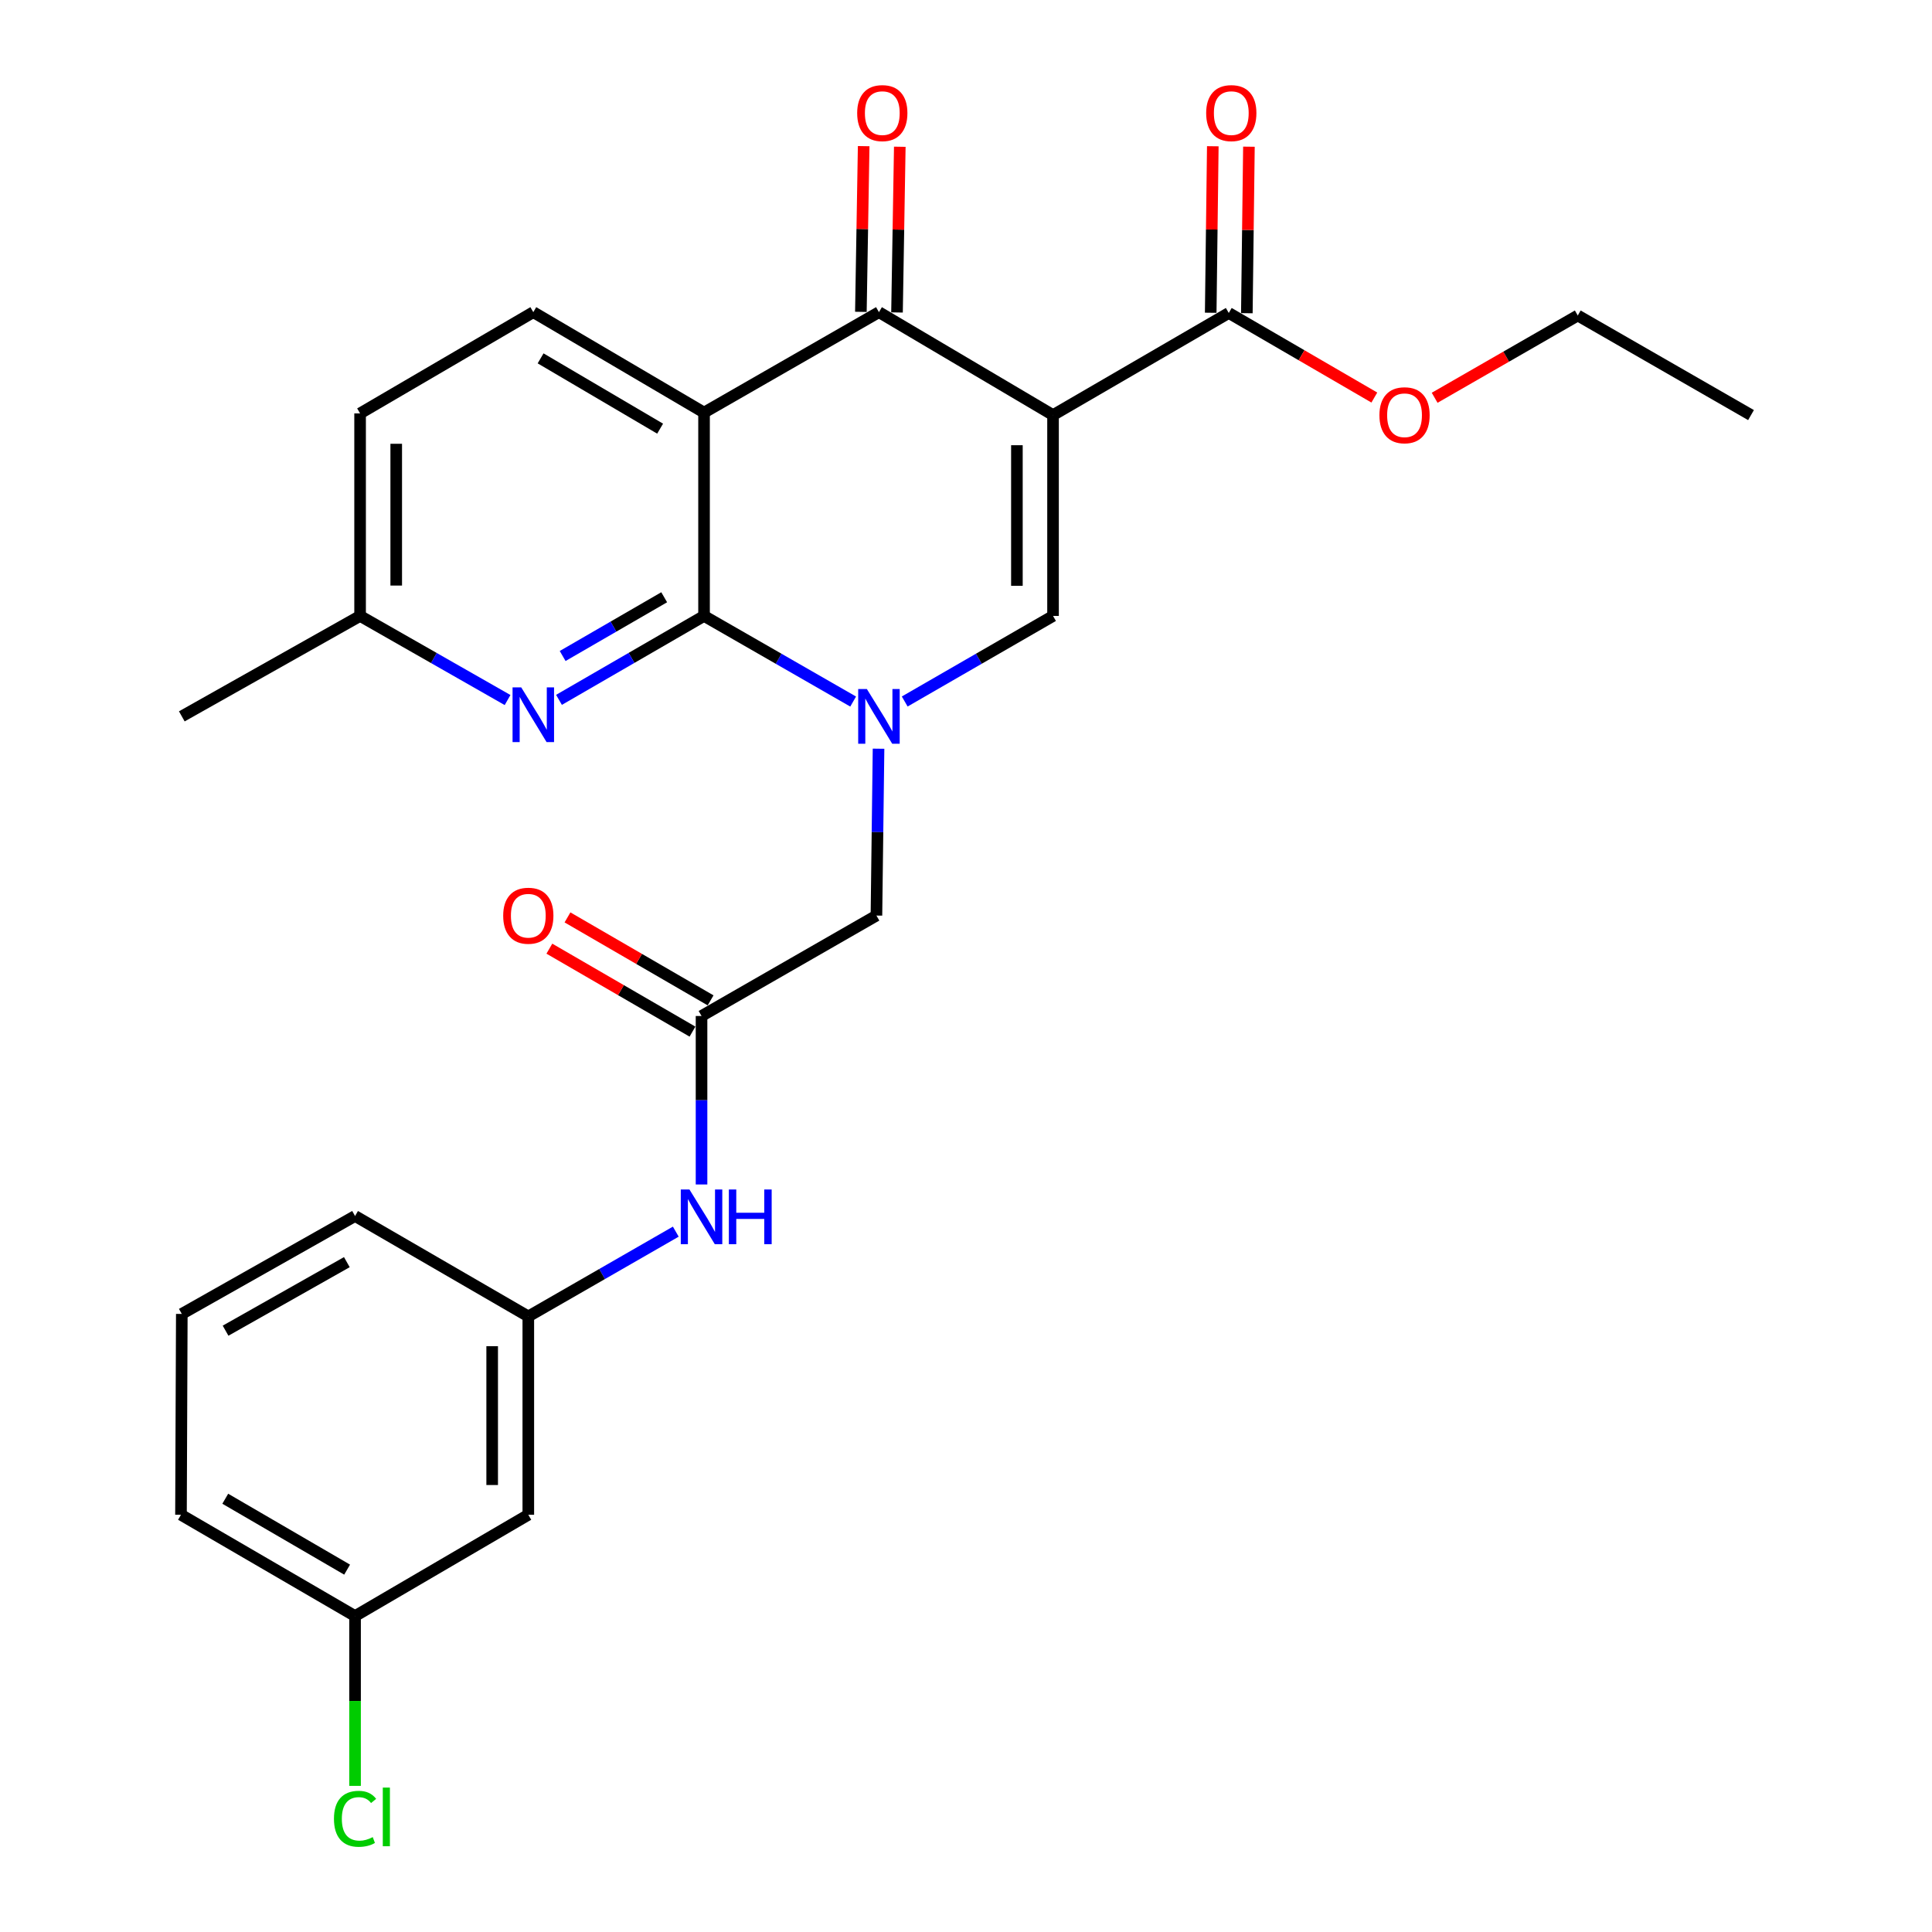 <?xml version='1.0' encoding='iso-8859-1'?>
<svg version='1.1' baseProfile='full'
              xmlns='http://www.w3.org/2000/svg'
                      xmlns:rdkit='http://www.rdkit.org/xml'
                      xmlns:xlink='http://www.w3.org/1999/xlink'
                  xml:space='preserve'
width='1000px' height='1000px' viewBox='0 0 1000 1000'>
<!-- END OF HEADER -->
<rect style='opacity:1.0;fill:#FFFFFF;stroke:none' width='1000' height='1000' x='0' y='0'> </rect>
<path class='bond-3' d='M 545.05,214.849 L 454.939,161.57' style='fill:none;fill-rule:evenodd;stroke:#000000;stroke-width:6px;stroke-linecap:butt;stroke-linejoin:miter;stroke-opacity:1' />
<path class='bond-4' d='M 545.05,214.849 L 545.05,318.809' style='fill:none;fill-rule:evenodd;stroke:#000000;stroke-width:6px;stroke-linecap:butt;stroke-linejoin:miter;stroke-opacity:1' />
<path class='bond-4' d='M 526.349,230.443 L 526.349,303.215' style='fill:none;fill-rule:evenodd;stroke:#000000;stroke-width:6px;stroke-linecap:butt;stroke-linejoin:miter;stroke-opacity:1' />
<path class='bond-6' d='M 545.05,214.849 L 636.013,161.996' style='fill:none;fill-rule:evenodd;stroke:#000000;stroke-width:6px;stroke-linecap:butt;stroke-linejoin:miter;stroke-opacity:1' />
<path class='bond-0' d='M 468.28,363.094 L 506.665,340.951' style='fill:none;fill-rule:evenodd;stroke:#0000FF;stroke-width:6px;stroke-linecap:butt;stroke-linejoin:miter;stroke-opacity:1' />
<path class='bond-0' d='M 506.665,340.951 L 545.05,318.809' style='fill:none;fill-rule:evenodd;stroke:#000000;stroke-width:6px;stroke-linecap:butt;stroke-linejoin:miter;stroke-opacity:1' />
<path class='bond-1' d='M 441.59,363.124 L 403.001,340.966' style='fill:none;fill-rule:evenodd;stroke:#0000FF;stroke-width:6px;stroke-linecap:butt;stroke-linejoin:miter;stroke-opacity:1' />
<path class='bond-1' d='M 403.001,340.966 L 364.413,318.809' style='fill:none;fill-rule:evenodd;stroke:#000000;stroke-width:6px;stroke-linecap:butt;stroke-linejoin:miter;stroke-opacity:1' />
<path class='bond-8' d='M 454.729,387.527 L 454.185,430.712' style='fill:none;fill-rule:evenodd;stroke:#0000FF;stroke-width:6px;stroke-linecap:butt;stroke-linejoin:miter;stroke-opacity:1' />
<path class='bond-8' d='M 454.185,430.712 L 453.641,473.897' style='fill:none;fill-rule:evenodd;stroke:#000000;stroke-width:6px;stroke-linecap:butt;stroke-linejoin:miter;stroke-opacity:1' />
<path class='bond-5' d='M 364.413,318.809 L 326.872,340.528' style='fill:none;fill-rule:evenodd;stroke:#000000;stroke-width:6px;stroke-linecap:butt;stroke-linejoin:miter;stroke-opacity:1' />
<path class='bond-5' d='M 326.872,340.528 L 289.33,362.247' style='fill:none;fill-rule:evenodd;stroke:#0000FF;stroke-width:6px;stroke-linecap:butt;stroke-linejoin:miter;stroke-opacity:1' />
<path class='bond-5' d='M 343.786,309.137 L 317.506,324.34' style='fill:none;fill-rule:evenodd;stroke:#000000;stroke-width:6px;stroke-linecap:butt;stroke-linejoin:miter;stroke-opacity:1' />
<path class='bond-5' d='M 317.506,324.34 L 291.227,339.543' style='fill:none;fill-rule:evenodd;stroke:#0000FF;stroke-width:6px;stroke-linecap:butt;stroke-linejoin:miter;stroke-opacity:1' />
<path class='bond-27' d='M 364.413,318.809 L 364.413,213.55' style='fill:none;fill-rule:evenodd;stroke:#000000;stroke-width:6px;stroke-linecap:butt;stroke-linejoin:miter;stroke-opacity:1' />
<path class='bond-2' d='M 364.413,213.55 L 454.939,161.57' style='fill:none;fill-rule:evenodd;stroke:#000000;stroke-width:6px;stroke-linecap:butt;stroke-linejoin:miter;stroke-opacity:1' />
<path class='bond-9' d='M 364.413,213.55 L 276.038,161.57' style='fill:none;fill-rule:evenodd;stroke:#000000;stroke-width:6px;stroke-linecap:butt;stroke-linejoin:miter;stroke-opacity:1' />
<path class='bond-9' d='M 341.675,221.873 L 279.813,185.487' style='fill:none;fill-rule:evenodd;stroke:#000000;stroke-width:6px;stroke-linecap:butt;stroke-linejoin:miter;stroke-opacity:1' />
<path class='bond-11' d='M 464.289,161.727 L 465.011,118.842' style='fill:none;fill-rule:evenodd;stroke:#000000;stroke-width:6px;stroke-linecap:butt;stroke-linejoin:miter;stroke-opacity:1' />
<path class='bond-11' d='M 465.011,118.842 L 465.732,75.957' style='fill:none;fill-rule:evenodd;stroke:#FF0000;stroke-width:6px;stroke-linecap:butt;stroke-linejoin:miter;stroke-opacity:1' />
<path class='bond-11' d='M 445.59,161.412 L 446.312,118.527' style='fill:none;fill-rule:evenodd;stroke:#000000;stroke-width:6px;stroke-linecap:butt;stroke-linejoin:miter;stroke-opacity:1' />
<path class='bond-11' d='M 446.312,118.527 L 447.033,75.642' style='fill:none;fill-rule:evenodd;stroke:#FF0000;stroke-width:6px;stroke-linecap:butt;stroke-linejoin:miter;stroke-opacity:1' />
<path class='bond-16' d='M 262.717,362.341 L 224.551,340.575' style='fill:none;fill-rule:evenodd;stroke:#0000FF;stroke-width:6px;stroke-linecap:butt;stroke-linejoin:miter;stroke-opacity:1' />
<path class='bond-16' d='M 224.551,340.575 L 186.384,318.809' style='fill:none;fill-rule:evenodd;stroke:#000000;stroke-width:6px;stroke-linecap:butt;stroke-linejoin:miter;stroke-opacity:1' />
<path class='bond-13' d='M 645.363,162.113 L 645.903,119.02' style='fill:none;fill-rule:evenodd;stroke:#000000;stroke-width:6px;stroke-linecap:butt;stroke-linejoin:miter;stroke-opacity:1' />
<path class='bond-13' d='M 645.903,119.02 L 646.444,75.927' style='fill:none;fill-rule:evenodd;stroke:#FF0000;stroke-width:6px;stroke-linecap:butt;stroke-linejoin:miter;stroke-opacity:1' />
<path class='bond-13' d='M 626.663,161.878 L 627.203,118.786' style='fill:none;fill-rule:evenodd;stroke:#000000;stroke-width:6px;stroke-linecap:butt;stroke-linejoin:miter;stroke-opacity:1' />
<path class='bond-13' d='M 627.203,118.786 L 627.744,75.693' style='fill:none;fill-rule:evenodd;stroke:#FF0000;stroke-width:6px;stroke-linecap:butt;stroke-linejoin:miter;stroke-opacity:1' />
<path class='bond-19' d='M 636.013,161.996 L 673.684,183.882' style='fill:none;fill-rule:evenodd;stroke:#000000;stroke-width:6px;stroke-linecap:butt;stroke-linejoin:miter;stroke-opacity:1' />
<path class='bond-19' d='M 673.684,183.882 L 711.356,205.768' style='fill:none;fill-rule:evenodd;stroke:#FF0000;stroke-width:6px;stroke-linecap:butt;stroke-linejoin:miter;stroke-opacity:1' />
<path class='bond-7' d='M 363.114,525.878 L 453.641,473.897' style='fill:none;fill-rule:evenodd;stroke:#000000;stroke-width:6px;stroke-linecap:butt;stroke-linejoin:miter;stroke-opacity:1' />
<path class='bond-10' d='M 363.114,525.878 L 363.114,569.478' style='fill:none;fill-rule:evenodd;stroke:#000000;stroke-width:6px;stroke-linecap:butt;stroke-linejoin:miter;stroke-opacity:1' />
<path class='bond-10' d='M 363.114,569.478 L 363.114,613.079' style='fill:none;fill-rule:evenodd;stroke:#0000FF;stroke-width:6px;stroke-linecap:butt;stroke-linejoin:miter;stroke-opacity:1' />
<path class='bond-14' d='M 367.804,517.788 L 330.768,496.317' style='fill:none;fill-rule:evenodd;stroke:#000000;stroke-width:6px;stroke-linecap:butt;stroke-linejoin:miter;stroke-opacity:1' />
<path class='bond-14' d='M 330.768,496.317 L 293.731,474.846' style='fill:none;fill-rule:evenodd;stroke:#FF0000;stroke-width:6px;stroke-linecap:butt;stroke-linejoin:miter;stroke-opacity:1' />
<path class='bond-14' d='M 358.425,533.967 L 321.388,512.496' style='fill:none;fill-rule:evenodd;stroke:#000000;stroke-width:6px;stroke-linecap:butt;stroke-linejoin:miter;stroke-opacity:1' />
<path class='bond-14' d='M 321.388,512.496 L 284.352,491.026' style='fill:none;fill-rule:evenodd;stroke:#FF0000;stroke-width:6px;stroke-linecap:butt;stroke-linejoin:miter;stroke-opacity:1' />
<path class='bond-17' d='M 276.038,161.57 L 186.384,213.976' style='fill:none;fill-rule:evenodd;stroke:#000000;stroke-width:6px;stroke-linecap:butt;stroke-linejoin:miter;stroke-opacity:1' />
<path class='bond-12' d='M 349.789,637.498 L 311.62,659.44' style='fill:none;fill-rule:evenodd;stroke:#0000FF;stroke-width:6px;stroke-linecap:butt;stroke-linejoin:miter;stroke-opacity:1' />
<path class='bond-12' d='M 311.62,659.44 L 273.451,681.382' style='fill:none;fill-rule:evenodd;stroke:#000000;stroke-width:6px;stroke-linecap:butt;stroke-linejoin:miter;stroke-opacity:1' />
<path class='bond-15' d='M 273.451,681.382 L 273.451,784.043' style='fill:none;fill-rule:evenodd;stroke:#000000;stroke-width:6px;stroke-linecap:butt;stroke-linejoin:miter;stroke-opacity:1' />
<path class='bond-15' d='M 254.749,696.781 L 254.749,768.644' style='fill:none;fill-rule:evenodd;stroke:#000000;stroke-width:6px;stroke-linecap:butt;stroke-linejoin:miter;stroke-opacity:1' />
<path class='bond-22' d='M 273.451,681.382 L 183.776,629.401' style='fill:none;fill-rule:evenodd;stroke:#000000;stroke-width:6px;stroke-linecap:butt;stroke-linejoin:miter;stroke-opacity:1' />
<path class='bond-18' d='M 273.451,784.043 L 183.776,836.47' style='fill:none;fill-rule:evenodd;stroke:#000000;stroke-width:6px;stroke-linecap:butt;stroke-linejoin:miter;stroke-opacity:1' />
<path class='bond-24' d='M 186.384,318.809 L 94.102,370.789' style='fill:none;fill-rule:evenodd;stroke:#000000;stroke-width:6px;stroke-linecap:butt;stroke-linejoin:miter;stroke-opacity:1' />
<path class='bond-28' d='M 186.384,318.809 L 186.384,213.976' style='fill:none;fill-rule:evenodd;stroke:#000000;stroke-width:6px;stroke-linecap:butt;stroke-linejoin:miter;stroke-opacity:1' />
<path class='bond-28' d='M 205.086,303.084 L 205.086,229.701' style='fill:none;fill-rule:evenodd;stroke:#000000;stroke-width:6px;stroke-linecap:butt;stroke-linejoin:miter;stroke-opacity:1' />
<path class='bond-20' d='M 183.776,836.47 L 183.776,880.421' style='fill:none;fill-rule:evenodd;stroke:#000000;stroke-width:6px;stroke-linecap:butt;stroke-linejoin:miter;stroke-opacity:1' />
<path class='bond-20' d='M 183.776,880.421 L 183.776,924.371' style='fill:none;fill-rule:evenodd;stroke:#00CC00;stroke-width:6px;stroke-linecap:butt;stroke-linejoin:miter;stroke-opacity:1' />
<path class='bond-29' d='M 183.776,836.47 L 93.676,784.043' style='fill:none;fill-rule:evenodd;stroke:#000000;stroke-width:6px;stroke-linecap:butt;stroke-linejoin:miter;stroke-opacity:1' />
<path class='bond-29' d='M 179.667,812.442 L 116.597,775.743' style='fill:none;fill-rule:evenodd;stroke:#000000;stroke-width:6px;stroke-linecap:butt;stroke-linejoin:miter;stroke-opacity:1' />
<path class='bond-25' d='M 742.571,205.889 L 779.611,184.597' style='fill:none;fill-rule:evenodd;stroke:#FF0000;stroke-width:6px;stroke-linecap:butt;stroke-linejoin:miter;stroke-opacity:1' />
<path class='bond-25' d='M 779.611,184.597 L 816.65,163.305' style='fill:none;fill-rule:evenodd;stroke:#000000;stroke-width:6px;stroke-linecap:butt;stroke-linejoin:miter;stroke-opacity:1' />
<path class='bond-21' d='M 94.102,680.083 L 183.776,629.401' style='fill:none;fill-rule:evenodd;stroke:#000000;stroke-width:6px;stroke-linecap:butt;stroke-linejoin:miter;stroke-opacity:1' />
<path class='bond-21' d='M 116.755,688.762 L 179.527,653.285' style='fill:none;fill-rule:evenodd;stroke:#000000;stroke-width:6px;stroke-linecap:butt;stroke-linejoin:miter;stroke-opacity:1' />
<path class='bond-23' d='M 94.102,680.083 L 93.676,784.043' style='fill:none;fill-rule:evenodd;stroke:#000000;stroke-width:6px;stroke-linecap:butt;stroke-linejoin:miter;stroke-opacity:1' />
<path class='bond-26' d='M 816.65,163.305 L 906.324,214.849' style='fill:none;fill-rule:evenodd;stroke:#000000;stroke-width:6px;stroke-linecap:butt;stroke-linejoin:miter;stroke-opacity:1' />
<path  class='atom-1' d='M 448.679 356.629
L 457.959 371.629
Q 458.879 373.109, 460.359 375.789
Q 461.839 378.469, 461.919 378.629
L 461.919 356.629
L 465.679 356.629
L 465.679 384.949
L 461.799 384.949
L 451.839 368.549
Q 450.679 366.629, 449.439 364.429
Q 448.239 362.229, 447.879 361.549
L 447.879 384.949
L 444.199 384.949
L 444.199 356.629
L 448.679 356.629
' fill='#0000FF'/>
<path  class='atom-6' d='M 269.778 355.777
L 279.058 370.777
Q 279.978 372.257, 281.458 374.937
Q 282.938 377.617, 283.018 377.777
L 283.018 355.777
L 286.778 355.777
L 286.778 384.097
L 282.898 384.097
L 272.938 367.697
Q 271.778 365.777, 270.538 363.577
Q 269.338 361.377, 268.978 360.697
L 268.978 384.097
L 265.298 384.097
L 265.298 355.777
L 269.778 355.777
' fill='#0000FF'/>
<path  class='atom-11' d='M 356.854 615.678
L 366.134 630.678
Q 367.054 632.158, 368.534 634.838
Q 370.014 637.518, 370.094 637.678
L 370.094 615.678
L 373.854 615.678
L 373.854 643.998
L 369.974 643.998
L 360.014 627.598
Q 358.854 625.678, 357.614 623.478
Q 356.414 621.278, 356.054 620.598
L 356.054 643.998
L 352.374 643.998
L 352.374 615.678
L 356.854 615.678
' fill='#0000FF'/>
<path  class='atom-11' d='M 377.254 615.678
L 381.094 615.678
L 381.094 627.718
L 395.574 627.718
L 395.574 615.678
L 399.414 615.678
L 399.414 643.998
L 395.574 643.998
L 395.574 630.918
L 381.094 630.918
L 381.094 643.998
L 377.254 643.998
L 377.254 615.678
' fill='#0000FF'/>
<path  class='atom-12' d='M 443.675 58.541
Q 443.675 51.742, 447.035 47.941
Q 450.395 44.142, 456.675 44.142
Q 462.955 44.142, 466.315 47.941
Q 469.675 51.742, 469.675 58.541
Q 469.675 65.421, 466.275 69.341
Q 462.875 73.222, 456.675 73.222
Q 450.435 73.222, 447.035 69.341
Q 443.675 65.462, 443.675 58.541
M 456.675 70.022
Q 460.995 70.022, 463.315 67.141
Q 465.675 64.222, 465.675 58.541
Q 465.675 52.981, 463.315 50.181
Q 460.995 47.342, 456.675 47.342
Q 452.355 47.342, 449.995 50.142
Q 447.675 52.941, 447.675 58.541
Q 447.675 64.261, 449.995 67.141
Q 452.355 70.022, 456.675 70.022
' fill='#FF0000'/>
<path  class='atom-14' d='M 624.312 58.541
Q 624.312 51.742, 627.672 47.941
Q 631.032 44.142, 637.312 44.142
Q 643.592 44.142, 646.952 47.941
Q 650.312 51.742, 650.312 58.541
Q 650.312 65.421, 646.912 69.341
Q 643.512 73.222, 637.312 73.222
Q 631.072 73.222, 627.672 69.341
Q 624.312 65.462, 624.312 58.541
M 637.312 70.022
Q 641.632 70.022, 643.952 67.141
Q 646.312 64.222, 646.312 58.541
Q 646.312 52.981, 643.952 50.181
Q 641.632 47.342, 637.312 47.342
Q 632.992 47.342, 630.632 50.142
Q 628.312 52.941, 628.312 58.541
Q 628.312 64.261, 630.632 67.141
Q 632.992 70.022, 637.312 70.022
' fill='#FF0000'/>
<path  class='atom-15' d='M 260.451 473.977
Q 260.451 467.177, 263.811 463.377
Q 267.171 459.577, 273.451 459.577
Q 279.731 459.577, 283.091 463.377
Q 286.451 467.177, 286.451 473.977
Q 286.451 480.857, 283.051 484.777
Q 279.651 488.657, 273.451 488.657
Q 267.211 488.657, 263.811 484.777
Q 260.451 480.897, 260.451 473.977
M 273.451 485.457
Q 277.771 485.457, 280.091 482.577
Q 282.451 479.657, 282.451 473.977
Q 282.451 468.417, 280.091 465.617
Q 277.771 462.777, 273.451 462.777
Q 269.131 462.777, 266.771 465.577
Q 264.451 468.377, 264.451 473.977
Q 264.451 479.697, 266.771 482.577
Q 269.131 485.457, 273.451 485.457
' fill='#FF0000'/>
<path  class='atom-20' d='M 713.986 214.929
Q 713.986 208.129, 717.346 204.329
Q 720.706 200.529, 726.986 200.529
Q 733.266 200.529, 736.626 204.329
Q 739.986 208.129, 739.986 214.929
Q 739.986 221.809, 736.586 225.729
Q 733.186 229.609, 726.986 229.609
Q 720.746 229.609, 717.346 225.729
Q 713.986 221.849, 713.986 214.929
M 726.986 226.409
Q 731.306 226.409, 733.626 223.529
Q 735.986 220.609, 735.986 214.929
Q 735.986 209.369, 733.626 206.569
Q 731.306 203.729, 726.986 203.729
Q 722.666 203.729, 720.306 206.529
Q 717.986 209.329, 717.986 214.929
Q 717.986 220.649, 720.306 223.529
Q 722.666 226.409, 726.986 226.409
' fill='#FF0000'/>
<path  class='atom-21' d='M 172.856 941.41
Q 172.856 934.37, 176.136 930.69
Q 179.456 926.97, 185.736 926.97
Q 191.576 926.97, 194.696 931.09
L 192.056 933.25
Q 189.776 930.25, 185.736 930.25
Q 181.456 930.25, 179.176 933.13
Q 176.936 935.97, 176.936 941.41
Q 176.936 947.01, 179.256 949.89
Q 181.616 952.77, 186.176 952.77
Q 189.296 952.77, 192.936 950.89
L 194.056 953.89
Q 192.576 954.85, 190.336 955.41
Q 188.096 955.97, 185.616 955.97
Q 179.456 955.97, 176.136 952.21
Q 172.856 948.45, 172.856 941.41
' fill='#00CC00'/>
<path  class='atom-21' d='M 198.136 925.25
L 201.816 925.25
L 201.816 955.61
L 198.136 955.61
L 198.136 925.25
' fill='#00CC00'/>
</svg>
